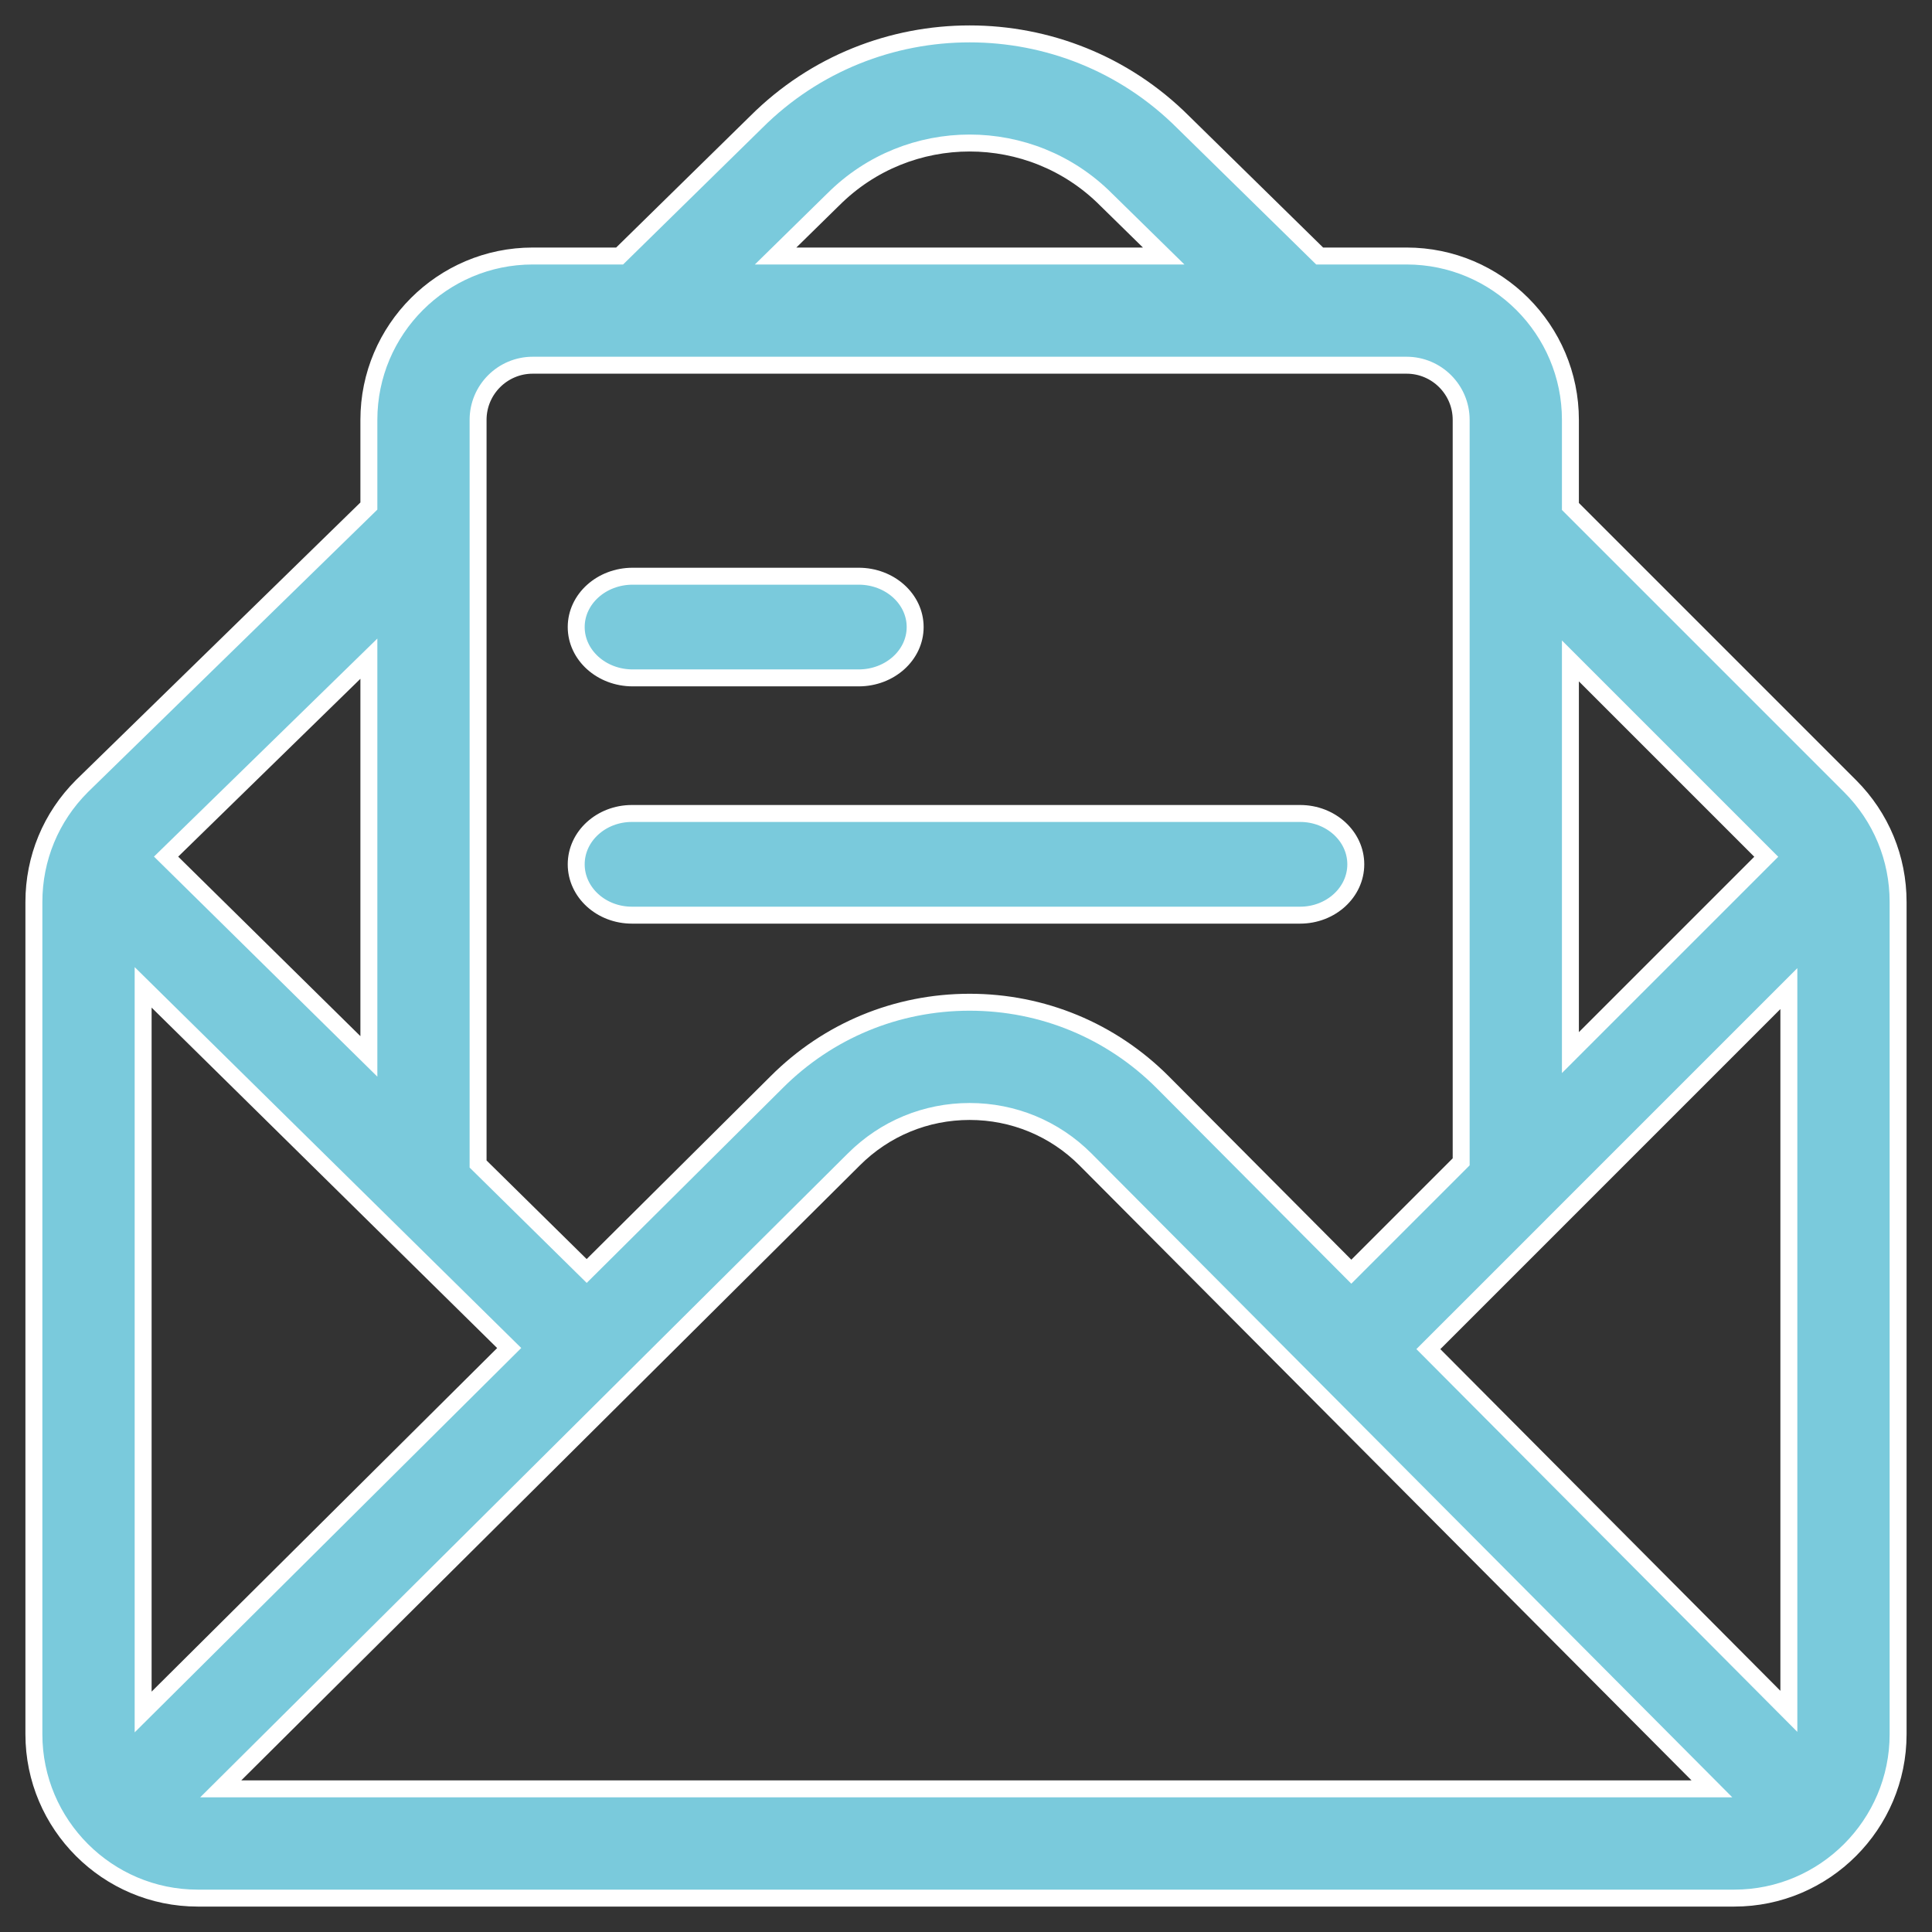 <?xml version="1.0" encoding="UTF-8"?>
<svg width="57px" height="57px" viewBox="0 0 57 57" version="1.1" xmlns="http://www.w3.org/2000/svg" xmlns:xlink="http://www.w3.org/1999/xlink">
    <rect x="0" y="0" width="57" height="57" fill="#333333" stroke="none"/>
    <title>mail</title>
    <g id="WesleyLife-Wireframes" stroke="none" stroke-width="1" fill="none" fill-rule="evenodd">
        <g id="mail" transform="translate(1, 1)" fill="#7ACADC" fill-rule="nonzero" stroke="#FFFFFF" stroke-width="0.5">
            <path d="M53.584,22.194 L45.332,13.942 L45.332,11.387 C45.332,8.721 43.164,6.553 40.498,6.553 L37.934,6.553 L33.902,2.598 C30.431,-0.866 24.784,-0.866 21.313,2.598 L17.281,6.553 L14.717,6.553 C12.051,6.553 9.883,8.721 9.883,11.387 L9.883,13.93 L1.43,22.18 C1.425,22.185 1.421,22.189 1.416,22.194 C0.503,23.107 0,24.321 0,25.612 L0,50.166 C0,52.832 2.173,55 4.834,55 L50.166,55 C52.831,55 55,52.827 55,50.166 L55,25.612 C55,24.321 54.497,23.107 53.584,22.194 Z M45.332,18.499 L51.11,24.277 L45.332,30.055 L45.332,18.499 Z M23.574,4.894 C23.578,4.89 23.582,4.886 23.586,4.883 C25.803,2.665 29.412,2.665 31.629,4.883 C31.633,4.886 31.637,4.89 31.64,4.894 L33.332,6.553 L21.883,6.553 L23.574,4.894 Z M13.105,11.387 C13.105,10.498 13.828,9.775 14.717,9.775 L40.498,9.775 C41.387,9.775 42.109,10.498 42.109,11.387 L42.109,33.278 L38.868,36.519 L33.304,30.929 C31.783,29.407 29.759,28.569 27.607,28.569 C25.455,28.569 23.432,29.407 21.914,30.926 L16.309,36.498 L13.105,33.342 L13.105,11.387 Z M9.883,18.433 L9.883,30.167 L3.9,24.273 L9.883,18.433 Z M3.223,49.509 L3.223,28.13 L14.023,38.771 L3.223,49.509 Z M5.512,51.777 C7.398,49.902 22.184,35.201 24.189,33.208 C25.102,32.295 26.316,31.792 27.607,31.792 C28.899,31.792 30.113,32.295 31.023,33.205 L49.507,51.777 L5.512,51.777 Z M51.777,49.49 L41.141,38.803 L44.86,35.085 C44.86,35.085 44.86,35.085 44.86,35.084 L51.777,28.167 L51.777,49.49 Z" id="Shape"></path>
            <path d="M24.333,16 L17.667,16 C16.746,16 16,16.672 16,17.5 C16,18.328 16.746,19 17.667,19 L24.333,19 C25.254,19 26,18.328 26,17.5 C26,16.672 25.254,16 24.333,16 Z" id="Path"></path>
            <path d="M37.357,23 L17.643,23 C16.736,23 16,23.672 16,24.5 C16,25.328 16.736,26 17.643,26 L37.357,26 C38.264,26 39,25.328 39,24.5 C39,23.672 38.264,23 37.357,23 Z" id="Path"></path>
        </g>
    </g>
</svg>